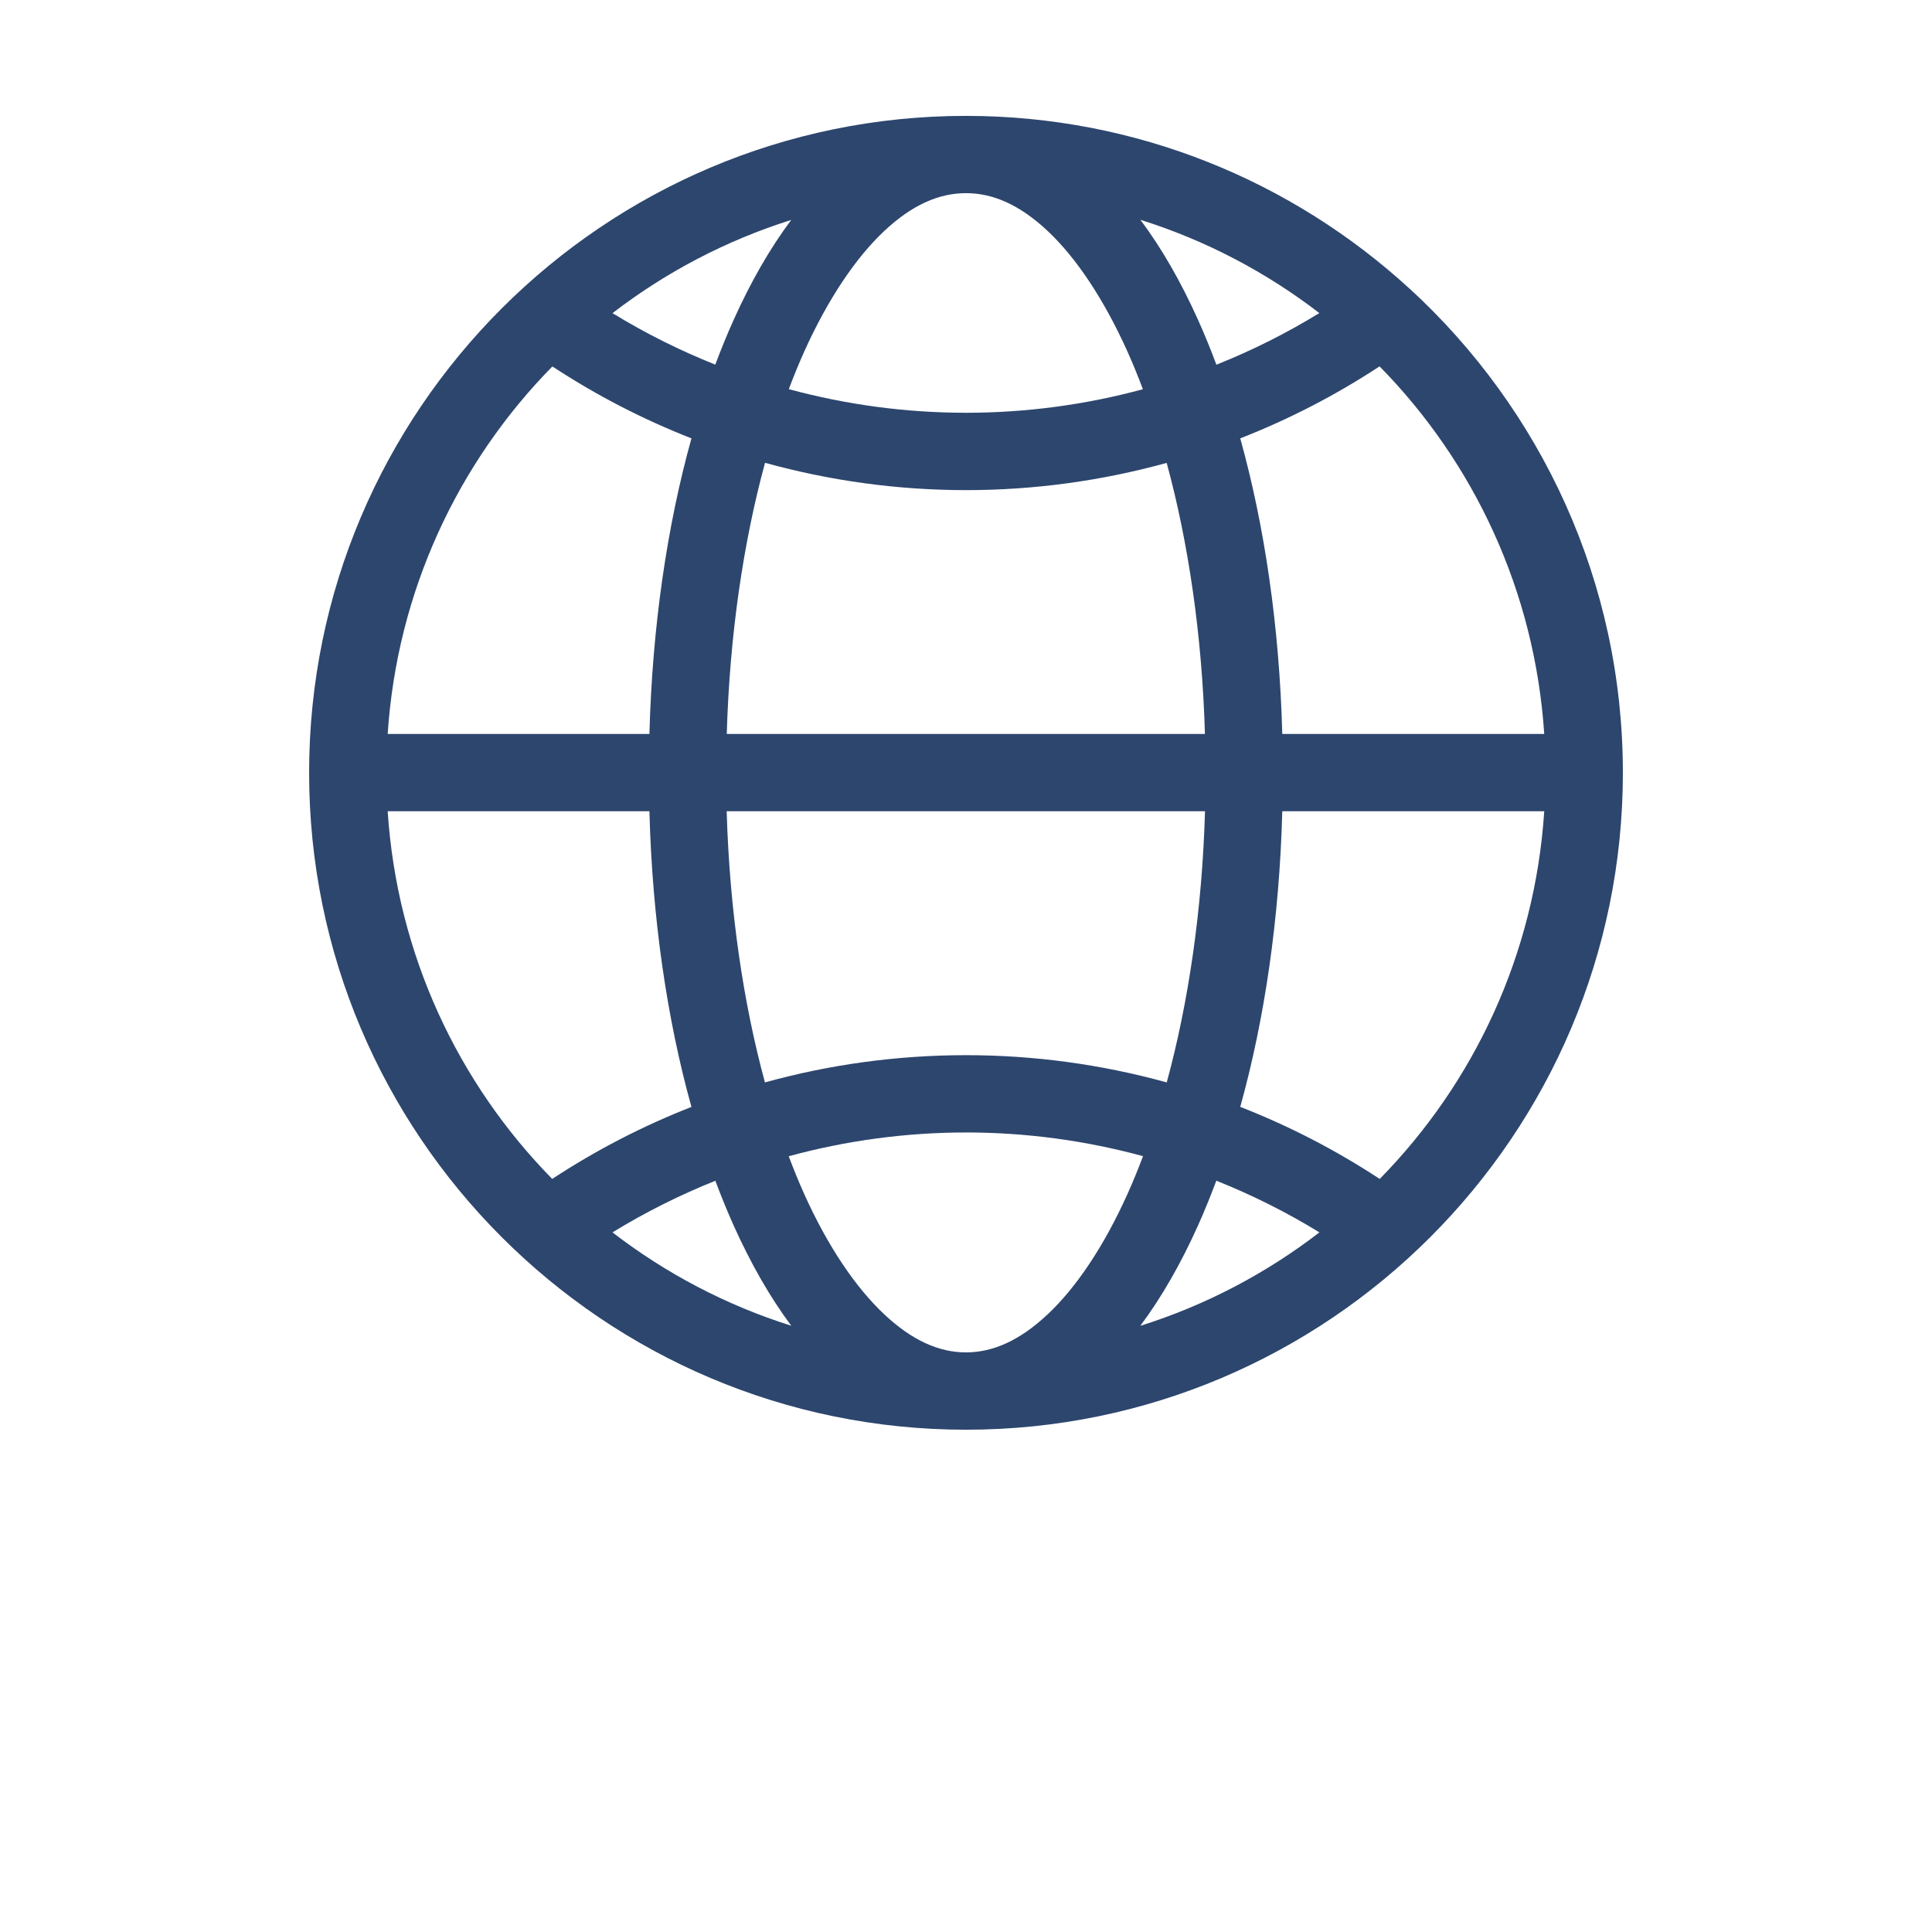 <?xml version="1.0" encoding="UTF-8"?>
<svg width="700pt" height="700pt" version="1.1" viewBox="0 0 700 700" xmlns="http://www.w3.org/2000/svg">
 <path fill="#2d466e" d="m350 41.984c-131.28 0-238 106.72-238 238s106.72 238.03 238 238.03 238-106.75 238-238.03c0-69.348-29.797-131.85-77.246-175.38h-0.027c-42.371-38.859-98.809-62.617-160.73-62.617zm0 28c9.723 0 19.43 4.16 29.641 13.754s20.27 24.562 28.848 43.613c1.953 4.34 3.816 8.926 5.606 13.672-20.77 5.629-42.312 8.531-64.094 8.531-21.82 0-43.398-2.918-64.203-8.559 1.789-4.738 3.656-9.312 5.606-13.645 8.578-19.051 18.719-34.02 28.93-43.613 10.211-9.594 19.945-13.754 29.668-13.754zm63.191 9.652c23.715 7.453 45.59 18.992 64.832 33.797-11.922 7.312-24.395 13.559-37.297 18.707-2.117-5.668-4.34-11.109-6.699-16.352-6.125-13.605-13.051-25.754-20.836-36.148zm-126.52 0.055c-7.769 10.387-14.691 22.512-20.809 36.094-2.356 5.234-4.582 10.668-6.699 16.324-12.879-5.137-25.34-11.352-37.242-18.648 19.215-14.789 41.07-26.312 64.75-33.77zm213.17 53.047c34.152 34.754 56.25 81.391 59.664 133.19h-94.91c-1.047-38.93-6.394-75.34-15.23-107.1 17.617-6.891 34.531-15.609 50.477-26.086zm-299.71 0.027c15.918 10.453 32.809 19.18 50.395 26.059-8.836 31.766-14.184 68.172-15.23 107.11h-94.828c3.414-51.789 25.523-98.414 59.664-133.16zm77.055 34.918c23.578 6.523 48.07 9.898 72.816 9.898 24.727 0 49.164-3.359 72.707-9.871 7.828 28.73 12.816 62.262 13.863 98.219h-173.25c1.047-35.969 6.031-69.508 13.863-98.246zm-136.72 126.25h94.828c1.039 38.957 6.391 75.371 15.23 107.13-17.605 6.883-34.516 15.621-50.449 26.086-34.137-34.773-56.227-81.398-59.609-133.21zm122.83 0h173.3c-1.039 35.965-6.039 69.504-13.863 98.246-23.559-6.512-48-9.871-72.734-9.871-24.754 0-49.258 3.344-72.844 9.871-7.824-28.742-12.824-62.277-13.863-98.246zm201.3 0h94.91c-3.383 51.82-25.465 98.441-59.609 133.22-15.961-10.488-32.895-19.223-50.531-26.113 8.836-31.758 14.191-68.156 15.23-107.11zm-114.6 116.38c21.805 0 43.359 2.934 64.148 8.586-1.801 4.777-3.695 9.387-5.66 13.754-8.578 19.051-18.637 33.91-28.848 43.504s-19.918 13.836-29.641 13.836-19.457-4.242-29.668-13.836c-10.211-9.59-20.352-24.449-28.93-43.504-1.961-4.356-3.836-8.961-5.633-13.727 20.816-5.668 42.402-8.613 64.23-8.609zm90.699 17.473c12.914 5.156 25.418 11.406 37.352 18.73-19.258 14.82-41.148 26.395-64.887 33.852 7.797-10.434 14.73-22.637 20.863-36.258 2.352-5.227 4.559-10.684 6.672-16.324zm-181.51 0.027c2.109 5.633 4.324 11.078 6.672 16.297 6.125 13.605 13.051 25.801 20.836 36.23-23.691-7.457-45.551-19.023-64.777-33.824 11.91-7.309 24.379-13.547 37.27-18.703z"/>
</svg>

